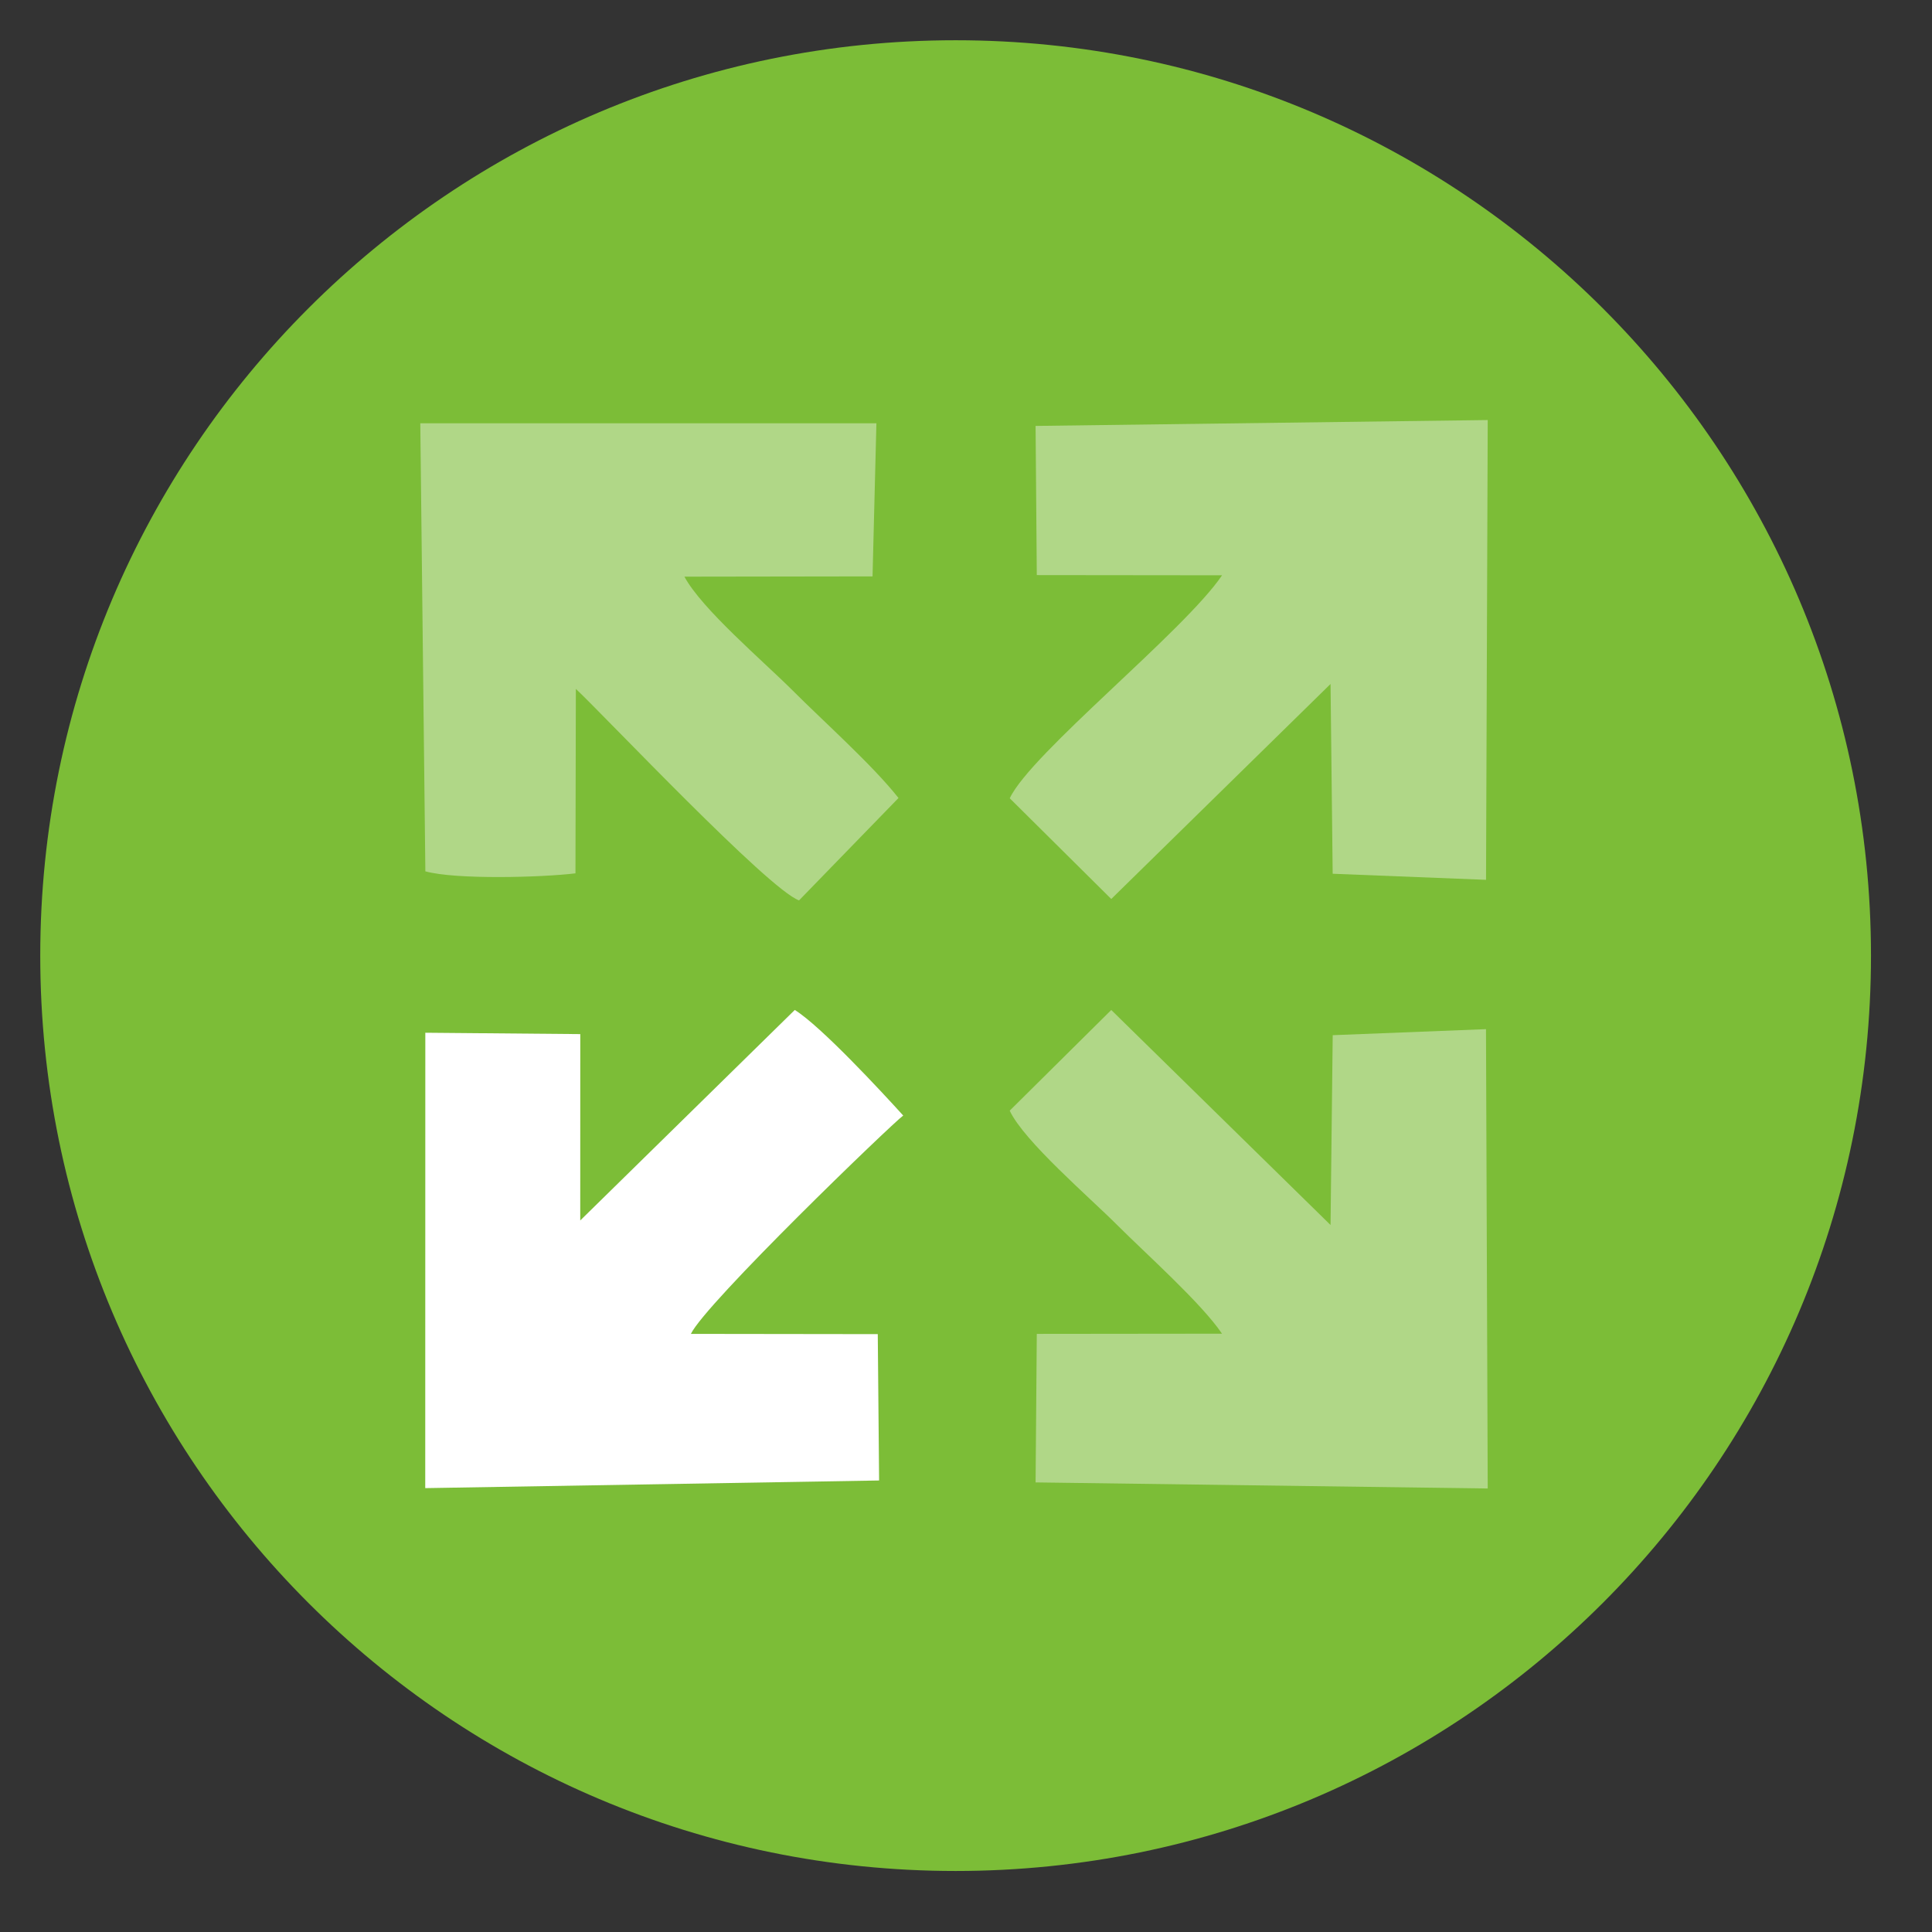 <?xml version="1.0" encoding="UTF-8"?>
<svg data-bbox="1 1 45.484 45.484" xmlns="http://www.w3.org/2000/svg" viewBox="0 0 48 48" height="48" width="48" data-type="color">
    <rect x="0" y="0" width="48" height="48" fill="#333333" stroke="none"/>
    <g>
        <path fill="#7CBD37" d="M23.742 1c12.56 0 22.742 10.182 22.742 22.742S36.302 46.484 23.742 46.484 1 36.302 1 23.742 11.182 1 23.742 1" clip-rule="evenodd" fill-rule="evenodd" data-color="1"/>
        <path fill-opacity=".4" fill="#ffffff" d="M10.568 21.648c.759.21 2.89.152 3.729.05l.01-4.583c.736.692 4.783 4.98 5.545 5.255l2.471-2.544c-.653-.826-1.845-1.885-2.63-2.671-.733-.732-2.253-2.02-2.689-2.828l4.674-.007.096-3.803H10.442z" clip-rule="evenodd" fill-rule="evenodd" data-color="2"/>
        <path fill-opacity=".4" fill="#ffffff" d="m25.729 10.582.03 3.706 4.603.005c-.944 1.394-4.752 4.425-5.275 5.54l2.522 2.502 5.448-5.342.053 4.715 3.81.151.042-11.423z" clip-rule="evenodd" fill-rule="evenodd" data-color="2"/>
        <path fill-opacity=".4" fill="#ffffff" d="M25.086 27.594c.355.758 1.986 2.156 2.668 2.839.727.727 2.09 1.939 2.607 2.702l-4.602.005-.03 3.69 11.233.151-.043-11.412-3.808.15-.054 4.716-5.448-5.342z" clip-rule="evenodd" fill-rule="evenodd" data-color="2"/>
        <path fill="#ffffff" d="M17.165 33.14c.363-.76 4.994-5.221 5.275-5.425-.553-.61-2.045-2.22-2.694-2.623l-5.33 5.23.001-4.63-3.85-.034-.002 11.314 11.276-.19-.033-3.636z" clip-rule="evenodd" fill-rule="evenodd" data-color="2"/>
    </g>
</svg>
